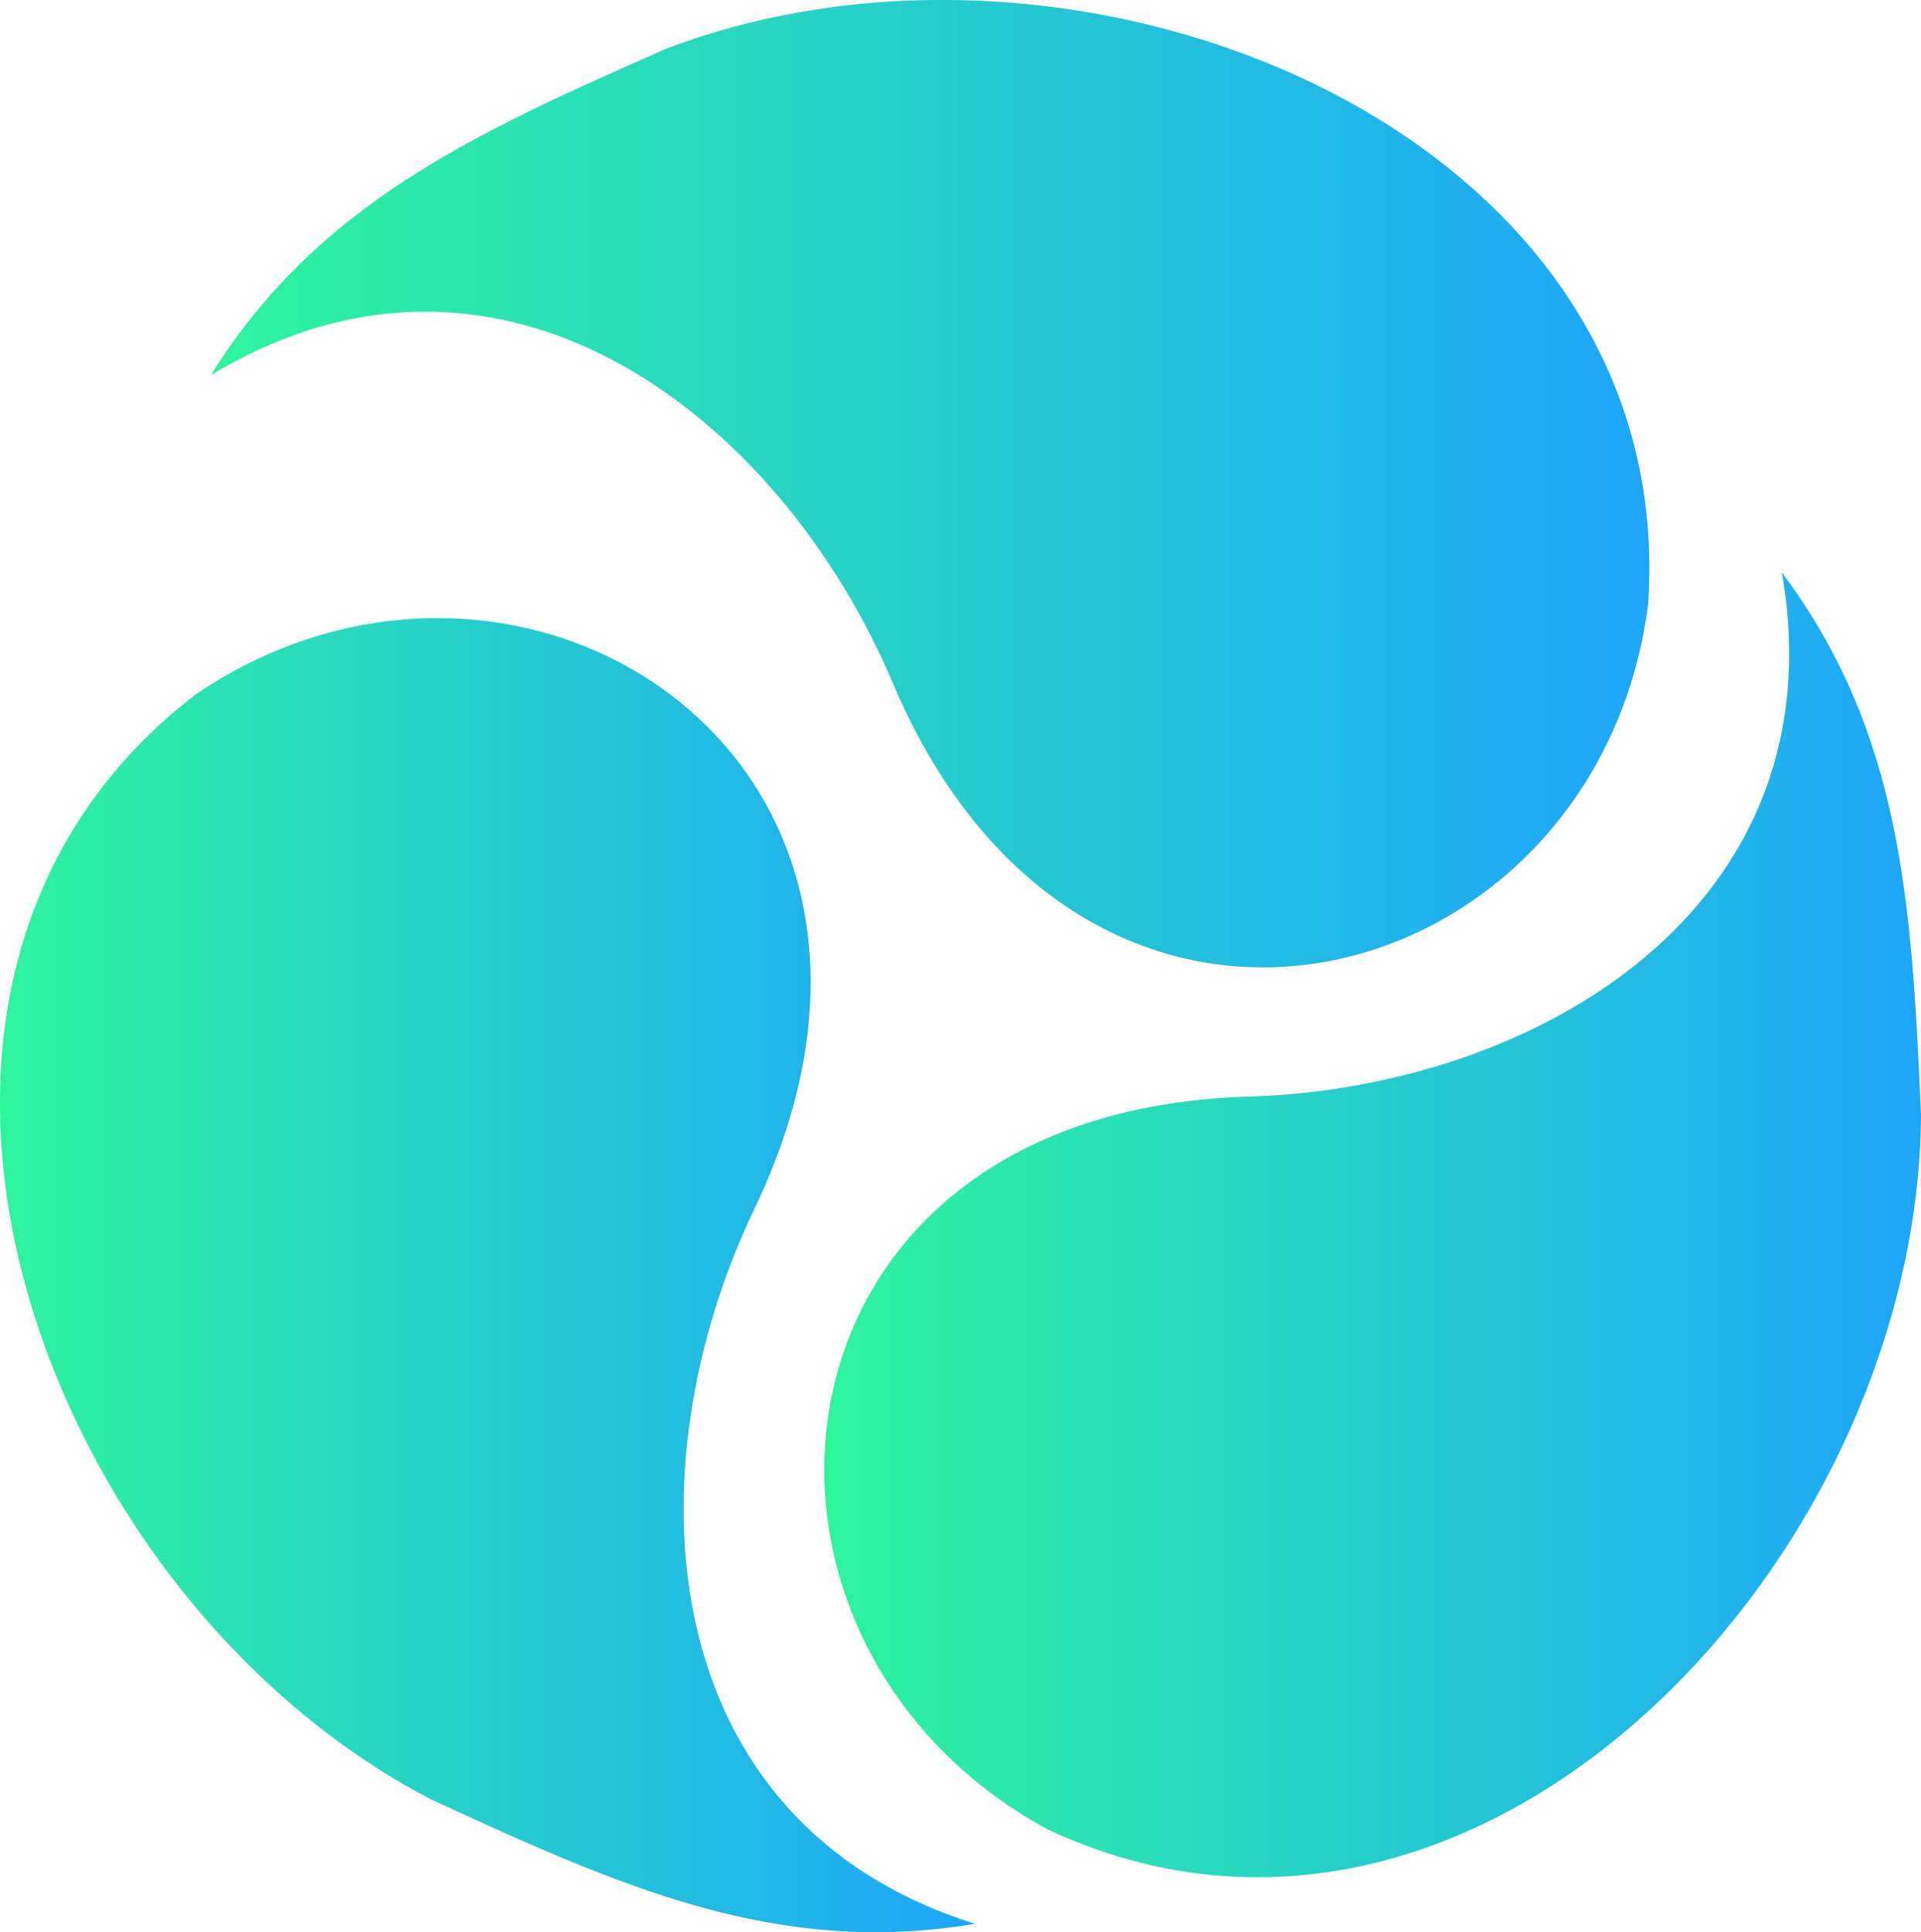 <?xml version="1.0" encoding="UTF-8"?>
<svg id="Capa_2" data-name="Capa 2" xmlns="http://www.w3.org/2000/svg" xmlns:xlink="http://www.w3.org/1999/xlink" viewBox="0 0 247.09 248.5">
  <defs>
    <style>
      .cls-1 {
        fill: url(#Degradado_sin_nombre_8-3);
      }

      .cls-2 {
        fill: url(#Degradado_sin_nombre_8-2);
      }

      .cls-3 {
        fill: url(#Degradado_sin_nombre_8);
      }
    </style>
    <linearGradient id="Degradado_sin_nombre_8" data-name="Degradado sin nombre 8" x1="106.03" y1="157.53" x2="247.09" y2="157.53" gradientUnits="userSpaceOnUse">
      <stop offset="0" stop-color="#2ef49e"/>
      <stop offset="1" stop-color="#1ea6fa"/>
    </linearGradient>
    <linearGradient id="Degradado_sin_nombre_8-2" data-name="Degradado sin nombre 8" x1="27.11" y1="62.21" x2="212.15" y2="62.21" xlink:href="#Degradado_sin_nombre_8"/>
    <linearGradient id="Degradado_sin_nombre_8-3" data-name="Degradado sin nombre 8" x1="0" y1="163.99" x2="125.41" y2="163.99" xlink:href="#Degradado_sin_nombre_8"/>
  </defs>
  <g id="Capa_1-2" data-name="Capa 1">
    <g>
      <path class="cls-3" d="M247.09,143.21c-.25,57.59-57.2,117.94-112.35,92.06-44.62-24.21-38.12-92.33,25.77-94.23,37.13-1.1,76.18-24.29,68.69-67.4,15.42,20.61,16.7,42.47,17.88,69.57Z"/>
      <path class="cls-2" d="M85.47,6.35c53.77-20.65,130.65,10.56,126.52,71.34-6.39,50.36-72.23,69-97.16,10.14-14.49-34.21-50.26-62.19-87.71-39.58,13.62-21.85,33.53-30.96,58.36-41.89Z"/>
      <path class="cls-1" d="M55.38,231.39C4.32,204.74-23.16,126.45,25.14,89.33c41.98-28.53,99.53,8.49,71.9,66.13-16.06,33.5-13.37,78.83,28.37,91.96-25.39,4.25-45.39-4.65-70.02-16.03Z"/>
    </g>
  </g>
</svg>